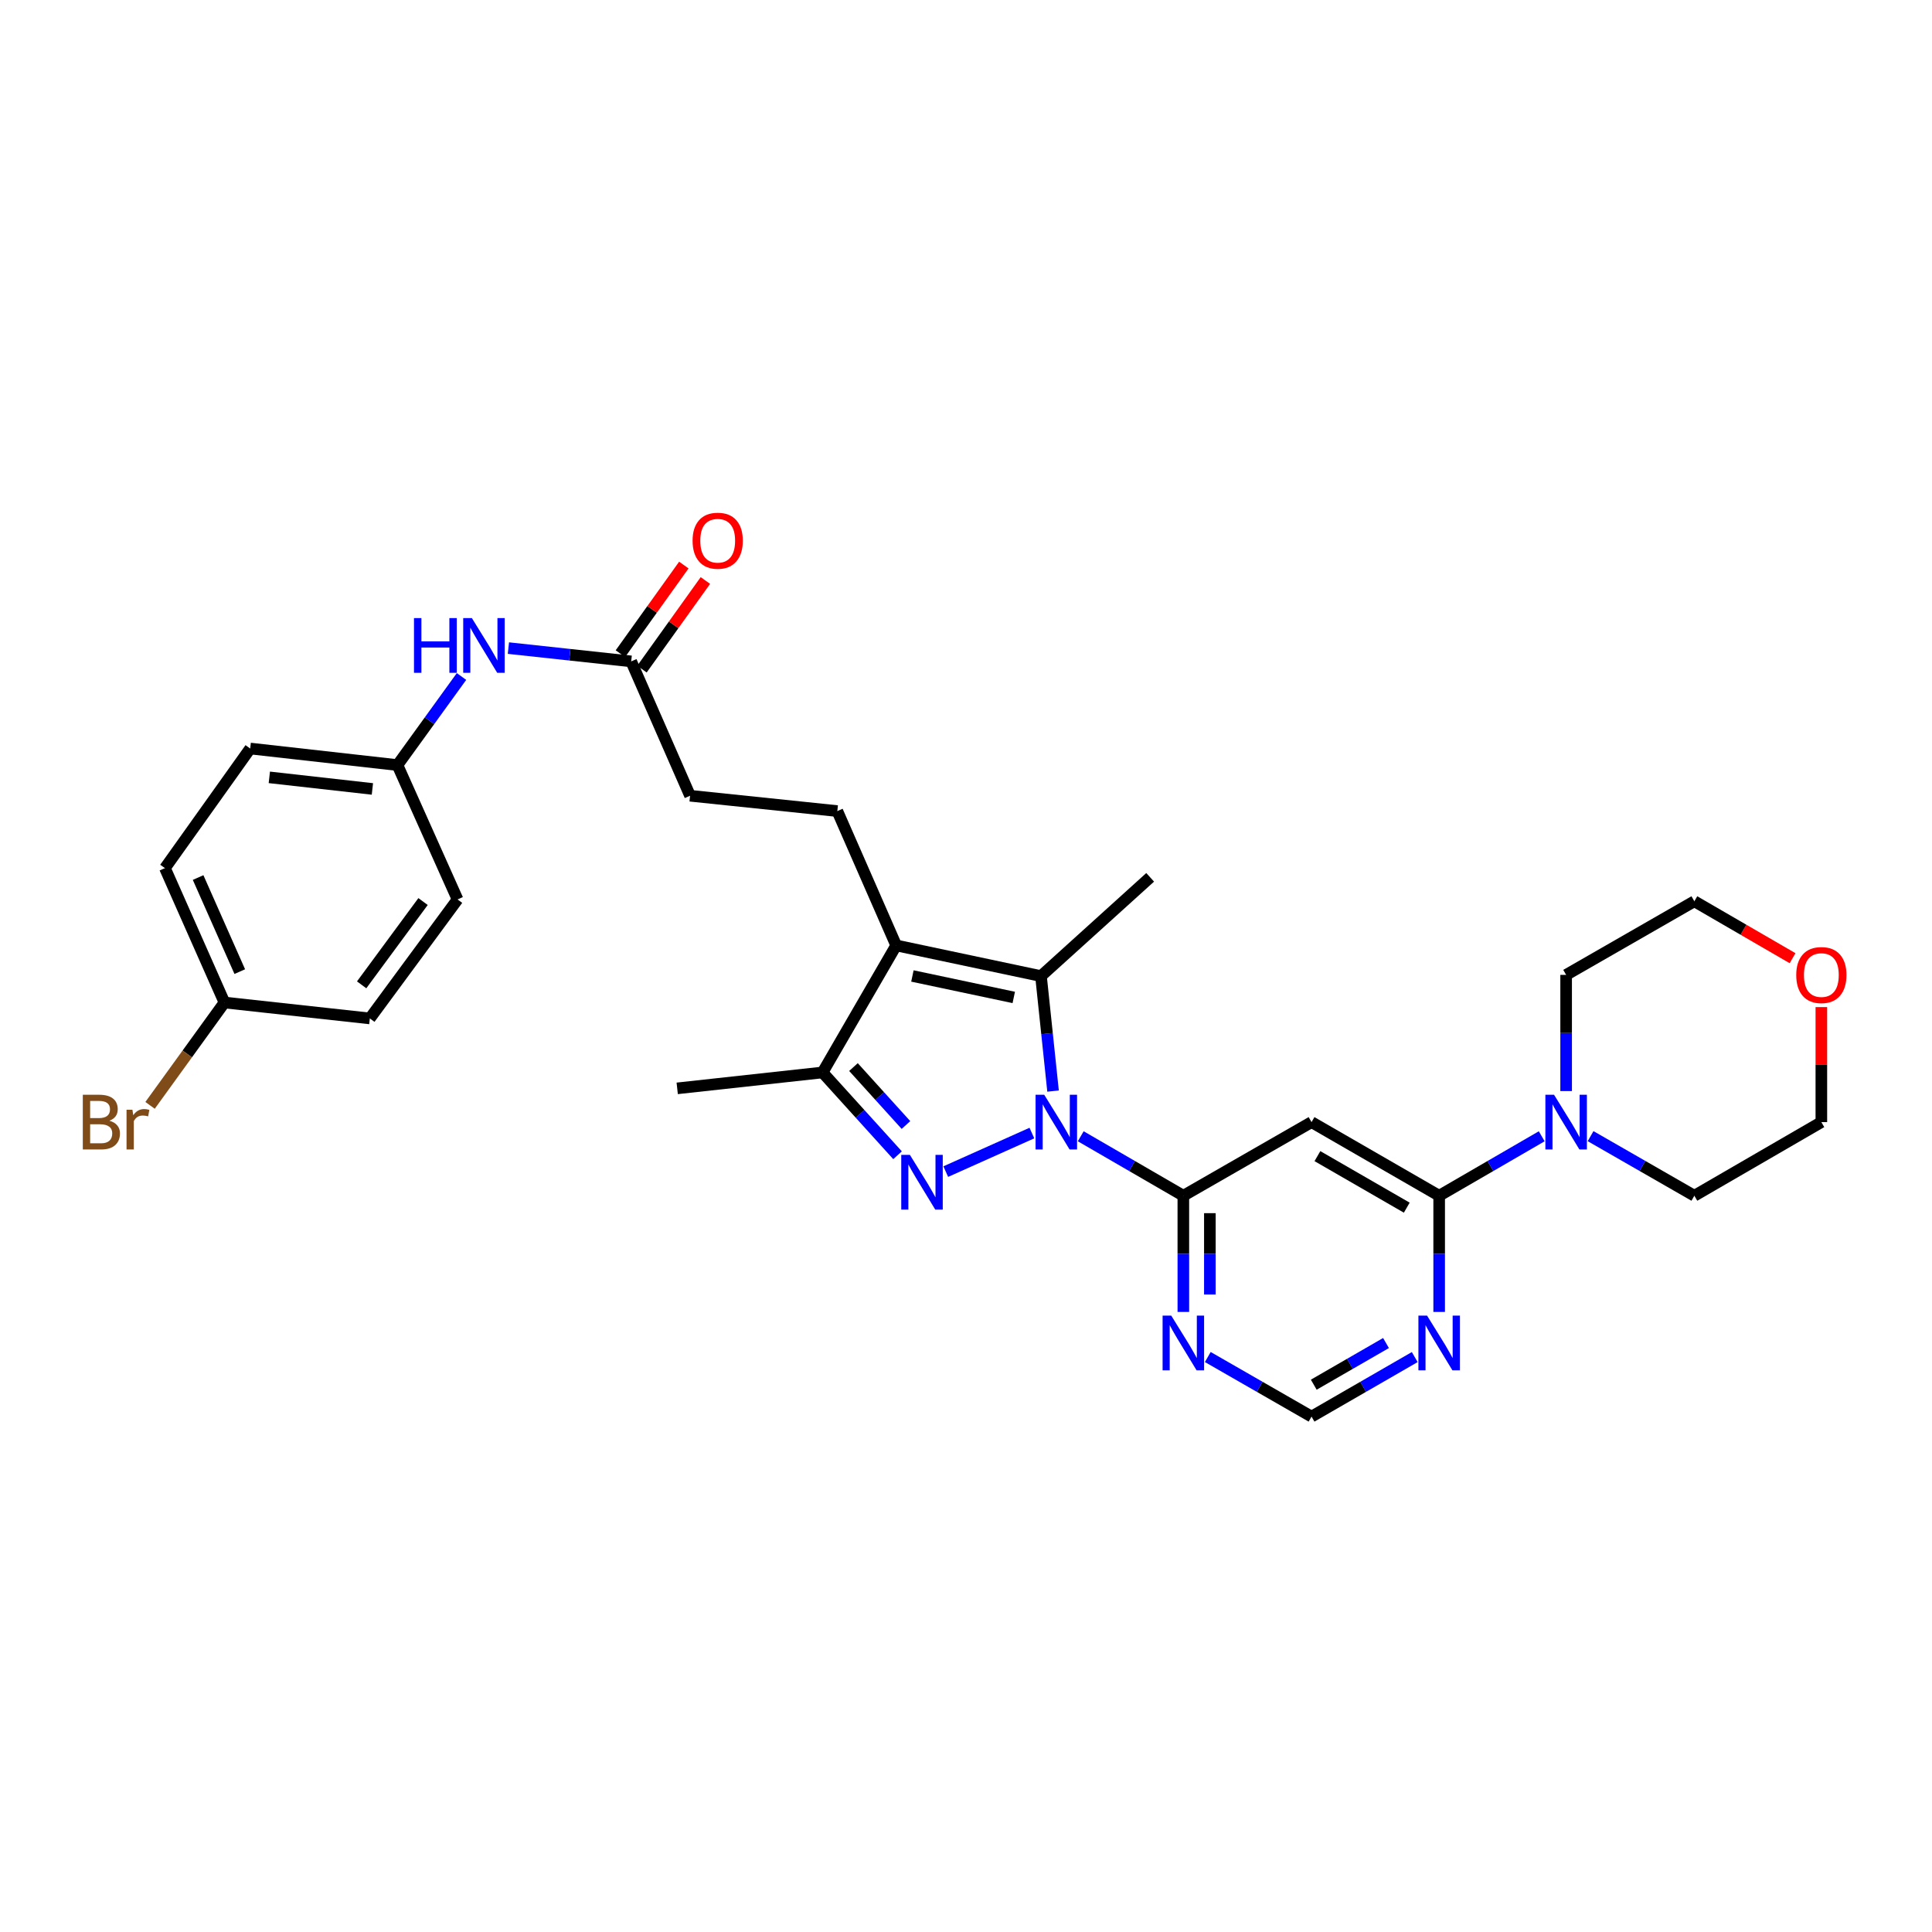 <?xml version='1.0' encoding='iso-8859-1'?>
<svg version='1.1' baseProfile='full'
              xmlns='http://www.w3.org/2000/svg'
                      xmlns:rdkit='http://www.rdkit.org/xml'
                      xmlns:xlink='http://www.w3.org/1999/xlink'
                  xml:space='preserve'
width='1000px' height='1000px' viewBox='0 0 1000 1000'>
<!-- END OF HEADER -->
<rect style='opacity:1.0;fill:#FFFFFF;stroke:none' width='1000' height='1000' x='0' y='0'> </rect>
<path class='bond-0' d='M 534.103,586.466 L 489.522,606.422' style='fill:none;fill-rule:evenodd;stroke:#0000FF;stroke-width:6px;stroke-linecap:butt;stroke-linejoin:miter;stroke-opacity:1' />
<path class='bond-1' d='M 545.061,564.746 L 541.935,534.987' style='fill:none;fill-rule:evenodd;stroke:#0000FF;stroke-width:6px;stroke-linecap:butt;stroke-linejoin:miter;stroke-opacity:1' />
<path class='bond-1' d='M 541.935,534.987 L 538.809,505.228' style='fill:none;fill-rule:evenodd;stroke:#000000;stroke-width:6px;stroke-linecap:butt;stroke-linejoin:miter;stroke-opacity:1' />
<path class='bond-3' d='M 559.387,588.132 L 585.942,603.522' style='fill:none;fill-rule:evenodd;stroke:#0000FF;stroke-width:6px;stroke-linecap:butt;stroke-linejoin:miter;stroke-opacity:1' />
<path class='bond-3' d='M 585.942,603.522 L 612.496,618.912' style='fill:none;fill-rule:evenodd;stroke:#000000;stroke-width:6px;stroke-linecap:butt;stroke-linejoin:miter;stroke-opacity:1' />
<path class='bond-4' d='M 464.567,597.952 L 445.162,576.526' style='fill:none;fill-rule:evenodd;stroke:#0000FF;stroke-width:6px;stroke-linecap:butt;stroke-linejoin:miter;stroke-opacity:1' />
<path class='bond-4' d='M 445.162,576.526 L 425.758,555.1' style='fill:none;fill-rule:evenodd;stroke:#000000;stroke-width:6px;stroke-linecap:butt;stroke-linejoin:miter;stroke-opacity:1' />
<path class='bond-4' d='M 468.92,582.31 L 455.336,567.311' style='fill:none;fill-rule:evenodd;stroke:#0000FF;stroke-width:6px;stroke-linecap:butt;stroke-linejoin:miter;stroke-opacity:1' />
<path class='bond-4' d='M 455.336,567.311 L 441.753,552.313' style='fill:none;fill-rule:evenodd;stroke:#000000;stroke-width:6px;stroke-linecap:butt;stroke-linejoin:miter;stroke-opacity:1' />
<path class='bond-2' d='M 538.809,505.228 L 463.863,489.351' style='fill:none;fill-rule:evenodd;stroke:#000000;stroke-width:6px;stroke-linecap:butt;stroke-linejoin:miter;stroke-opacity:1' />
<path class='bond-2' d='M 524.722,516.274 L 472.261,505.161' style='fill:none;fill-rule:evenodd;stroke:#000000;stroke-width:6px;stroke-linecap:butt;stroke-linejoin:miter;stroke-opacity:1' />
<path class='bond-18' d='M 538.809,505.228 L 595.323,454.105' style='fill:none;fill-rule:evenodd;stroke:#000000;stroke-width:6px;stroke-linecap:butt;stroke-linejoin:miter;stroke-opacity:1' />
<path class='bond-10' d='M 463.863,489.351 L 433.399,419.812' style='fill:none;fill-rule:evenodd;stroke:#000000;stroke-width:6px;stroke-linecap:butt;stroke-linejoin:miter;stroke-opacity:1' />
<path class='bond-30' d='M 463.863,489.351 L 425.758,555.1' style='fill:none;fill-rule:evenodd;stroke:#000000;stroke-width:6px;stroke-linecap:butt;stroke-linejoin:miter;stroke-opacity:1' />
<path class='bond-6' d='M 612.496,618.912 L 678.848,580.806' style='fill:none;fill-rule:evenodd;stroke:#000000;stroke-width:6px;stroke-linecap:butt;stroke-linejoin:miter;stroke-opacity:1' />
<path class='bond-8' d='M 612.496,618.912 L 612.496,648.985' style='fill:none;fill-rule:evenodd;stroke:#000000;stroke-width:6px;stroke-linecap:butt;stroke-linejoin:miter;stroke-opacity:1' />
<path class='bond-8' d='M 612.496,648.985 L 612.496,679.058' style='fill:none;fill-rule:evenodd;stroke:#0000FF;stroke-width:6px;stroke-linecap:butt;stroke-linejoin:miter;stroke-opacity:1' />
<path class='bond-8' d='M 626.223,627.934 L 626.223,648.985' style='fill:none;fill-rule:evenodd;stroke:#000000;stroke-width:6px;stroke-linecap:butt;stroke-linejoin:miter;stroke-opacity:1' />
<path class='bond-8' d='M 626.223,648.985 L 626.223,670.036' style='fill:none;fill-rule:evenodd;stroke:#0000FF;stroke-width:6px;stroke-linecap:butt;stroke-linejoin:miter;stroke-opacity:1' />
<path class='bond-25' d='M 425.758,555.1 L 350.522,563.335' style='fill:none;fill-rule:evenodd;stroke:#000000;stroke-width:6px;stroke-linecap:butt;stroke-linejoin:miter;stroke-opacity:1' />
<path class='bond-5' d='M 744.909,618.912 L 678.848,580.806' style='fill:none;fill-rule:evenodd;stroke:#000000;stroke-width:6px;stroke-linecap:butt;stroke-linejoin:miter;stroke-opacity:1' />
<path class='bond-5' d='M 728.142,625.086 L 681.899,598.412' style='fill:none;fill-rule:evenodd;stroke:#000000;stroke-width:6px;stroke-linecap:butt;stroke-linejoin:miter;stroke-opacity:1' />
<path class='bond-7' d='M 744.909,618.912 L 771.449,603.523' style='fill:none;fill-rule:evenodd;stroke:#000000;stroke-width:6px;stroke-linecap:butt;stroke-linejoin:miter;stroke-opacity:1' />
<path class='bond-7' d='M 771.449,603.523 L 797.989,588.135' style='fill:none;fill-rule:evenodd;stroke:#0000FF;stroke-width:6px;stroke-linecap:butt;stroke-linejoin:miter;stroke-opacity:1' />
<path class='bond-31' d='M 744.909,618.912 L 744.909,648.985' style='fill:none;fill-rule:evenodd;stroke:#000000;stroke-width:6px;stroke-linecap:butt;stroke-linejoin:miter;stroke-opacity:1' />
<path class='bond-31' d='M 744.909,648.985 L 744.909,679.058' style='fill:none;fill-rule:evenodd;stroke:#0000FF;stroke-width:6px;stroke-linecap:butt;stroke-linejoin:miter;stroke-opacity:1' />
<path class='bond-26' d='M 810.628,564.741 L 810.628,534.672' style='fill:none;fill-rule:evenodd;stroke:#0000FF;stroke-width:6px;stroke-linecap:butt;stroke-linejoin:miter;stroke-opacity:1' />
<path class='bond-26' d='M 810.628,534.672 L 810.628,504.602' style='fill:none;fill-rule:evenodd;stroke:#000000;stroke-width:6px;stroke-linecap:butt;stroke-linejoin:miter;stroke-opacity:1' />
<path class='bond-27' d='M 823.281,588.071 L 850.138,603.491' style='fill:none;fill-rule:evenodd;stroke:#0000FF;stroke-width:6px;stroke-linecap:butt;stroke-linejoin:miter;stroke-opacity:1' />
<path class='bond-27' d='M 850.138,603.491 L 876.994,618.912' style='fill:none;fill-rule:evenodd;stroke:#000000;stroke-width:6px;stroke-linecap:butt;stroke-linejoin:miter;stroke-opacity:1' />
<path class='bond-11' d='M 625.149,702.39 L 651.998,717.809' style='fill:none;fill-rule:evenodd;stroke:#0000FF;stroke-width:6px;stroke-linecap:butt;stroke-linejoin:miter;stroke-opacity:1' />
<path class='bond-11' d='M 651.998,717.809 L 678.848,733.229' style='fill:none;fill-rule:evenodd;stroke:#000000;stroke-width:6px;stroke-linecap:butt;stroke-linejoin:miter;stroke-opacity:1' />
<path class='bond-9' d='M 732.263,702.418 L 705.555,717.823' style='fill:none;fill-rule:evenodd;stroke:#0000FF;stroke-width:6px;stroke-linecap:butt;stroke-linejoin:miter;stroke-opacity:1' />
<path class='bond-9' d='M 705.555,717.823 L 678.848,733.229' style='fill:none;fill-rule:evenodd;stroke:#000000;stroke-width:6px;stroke-linecap:butt;stroke-linejoin:miter;stroke-opacity:1' />
<path class='bond-9' d='M 717.392,695.15 L 698.697,705.933' style='fill:none;fill-rule:evenodd;stroke:#0000FF;stroke-width:6px;stroke-linecap:butt;stroke-linejoin:miter;stroke-opacity:1' />
<path class='bond-9' d='M 698.697,705.933 L 680.002,716.717' style='fill:none;fill-rule:evenodd;stroke:#000000;stroke-width:6px;stroke-linecap:butt;stroke-linejoin:miter;stroke-opacity:1' />
<path class='bond-16' d='M 433.399,419.812 L 357.18,411.873' style='fill:none;fill-rule:evenodd;stroke:#000000;stroke-width:6px;stroke-linecap:butt;stroke-linejoin:miter;stroke-opacity:1' />
<path class='bond-12' d='M 326.7,342.335 L 357.18,411.873' style='fill:none;fill-rule:evenodd;stroke:#000000;stroke-width:6px;stroke-linecap:butt;stroke-linejoin:miter;stroke-opacity:1' />
<path class='bond-13' d='M 326.7,342.335 L 294.926,338.894' style='fill:none;fill-rule:evenodd;stroke:#000000;stroke-width:6px;stroke-linecap:butt;stroke-linejoin:miter;stroke-opacity:1' />
<path class='bond-13' d='M 294.926,338.894 L 263.152,335.454' style='fill:none;fill-rule:evenodd;stroke:#0000FF;stroke-width:6px;stroke-linecap:butt;stroke-linejoin:miter;stroke-opacity:1' />
<path class='bond-14' d='M 332.28,346.33 L 348.697,323.398' style='fill:none;fill-rule:evenodd;stroke:#000000;stroke-width:6px;stroke-linecap:butt;stroke-linejoin:miter;stroke-opacity:1' />
<path class='bond-14' d='M 348.697,323.398 L 365.115,300.467' style='fill:none;fill-rule:evenodd;stroke:#FF0000;stroke-width:6px;stroke-linecap:butt;stroke-linejoin:miter;stroke-opacity:1' />
<path class='bond-14' d='M 321.119,338.339 L 337.536,315.408' style='fill:none;fill-rule:evenodd;stroke:#000000;stroke-width:6px;stroke-linecap:butt;stroke-linejoin:miter;stroke-opacity:1' />
<path class='bond-14' d='M 337.536,315.408 L 353.954,292.476' style='fill:none;fill-rule:evenodd;stroke:#FF0000;stroke-width:6px;stroke-linecap:butt;stroke-linejoin:miter;stroke-opacity:1' />
<path class='bond-17' d='M 238.873,350.154 L 222.295,373.075' style='fill:none;fill-rule:evenodd;stroke:#0000FF;stroke-width:6px;stroke-linecap:butt;stroke-linejoin:miter;stroke-opacity:1' />
<path class='bond-17' d='M 222.295,373.075 L 205.718,395.997' style='fill:none;fill-rule:evenodd;stroke:#000000;stroke-width:6px;stroke-linecap:butt;stroke-linejoin:miter;stroke-opacity:1' />
<path class='bond-15' d='M 942.728,521.267 L 942.728,551.037' style='fill:none;fill-rule:evenodd;stroke:#FF0000;stroke-width:6px;stroke-linecap:butt;stroke-linejoin:miter;stroke-opacity:1' />
<path class='bond-15' d='M 942.728,551.037 L 942.728,580.806' style='fill:none;fill-rule:evenodd;stroke:#000000;stroke-width:6px;stroke-linecap:butt;stroke-linejoin:miter;stroke-opacity:1' />
<path class='bond-32' d='M 927.829,495.965 L 902.411,481.231' style='fill:none;fill-rule:evenodd;stroke:#FF0000;stroke-width:6px;stroke-linecap:butt;stroke-linejoin:miter;stroke-opacity:1' />
<path class='bond-32' d='M 902.411,481.231 L 876.994,466.496' style='fill:none;fill-rule:evenodd;stroke:#000000;stroke-width:6px;stroke-linecap:butt;stroke-linejoin:miter;stroke-opacity:1' />
<path class='bond-21' d='M 205.718,395.997 L 236.831,465.543' style='fill:none;fill-rule:evenodd;stroke:#000000;stroke-width:6px;stroke-linecap:butt;stroke-linejoin:miter;stroke-opacity:1' />
<path class='bond-22' d='M 205.718,395.997 L 129.506,387.433' style='fill:none;fill-rule:evenodd;stroke:#000000;stroke-width:6px;stroke-linecap:butt;stroke-linejoin:miter;stroke-opacity:1' />
<path class='bond-22' d='M 192.753,408.353 L 139.405,402.358' style='fill:none;fill-rule:evenodd;stroke:#000000;stroke-width:6px;stroke-linecap:butt;stroke-linejoin:miter;stroke-opacity:1' />
<path class='bond-19' d='M 116.176,518.9 L 85.368,449.339' style='fill:none;fill-rule:evenodd;stroke:#000000;stroke-width:6px;stroke-linecap:butt;stroke-linejoin:miter;stroke-opacity:1' />
<path class='bond-19' d='M 124.106,502.908 L 102.54,454.214' style='fill:none;fill-rule:evenodd;stroke:#000000;stroke-width:6px;stroke-linecap:butt;stroke-linejoin:miter;stroke-opacity:1' />
<path class='bond-20' d='M 116.176,518.9 L 96.923,545.518' style='fill:none;fill-rule:evenodd;stroke:#000000;stroke-width:6px;stroke-linecap:butt;stroke-linejoin:miter;stroke-opacity:1' />
<path class='bond-20' d='M 96.923,545.518 L 77.669,572.136' style='fill:none;fill-rule:evenodd;stroke:#7F4C19;stroke-width:6px;stroke-linecap:butt;stroke-linejoin:miter;stroke-opacity:1' />
<path class='bond-33' d='M 116.176,518.9 L 191.427,527.136' style='fill:none;fill-rule:evenodd;stroke:#000000;stroke-width:6px;stroke-linecap:butt;stroke-linejoin:miter;stroke-opacity:1' />
<path class='bond-24' d='M 236.831,465.543 L 191.427,527.136' style='fill:none;fill-rule:evenodd;stroke:#000000;stroke-width:6px;stroke-linecap:butt;stroke-linejoin:miter;stroke-opacity:1' />
<path class='bond-24' d='M 218.971,466.638 L 187.189,509.753' style='fill:none;fill-rule:evenodd;stroke:#000000;stroke-width:6px;stroke-linecap:butt;stroke-linejoin:miter;stroke-opacity:1' />
<path class='bond-23' d='M 129.506,387.433 L 85.368,449.339' style='fill:none;fill-rule:evenodd;stroke:#000000;stroke-width:6px;stroke-linecap:butt;stroke-linejoin:miter;stroke-opacity:1' />
<path class='bond-29' d='M 810.628,504.602 L 876.994,466.496' style='fill:none;fill-rule:evenodd;stroke:#000000;stroke-width:6px;stroke-linecap:butt;stroke-linejoin:miter;stroke-opacity:1' />
<path class='bond-28' d='M 876.994,618.912 L 942.728,580.806' style='fill:none;fill-rule:evenodd;stroke:#000000;stroke-width:6px;stroke-linecap:butt;stroke-linejoin:miter;stroke-opacity:1' />
<path  class='atom-0' d='M 540.487 566.646
L 549.767 581.646
Q 550.687 583.126, 552.167 585.806
Q 553.647 588.486, 553.727 588.646
L 553.727 566.646
L 557.487 566.646
L 557.487 594.966
L 553.607 594.966
L 543.647 578.566
Q 542.487 576.646, 541.247 574.446
Q 540.047 572.246, 539.687 571.566
L 539.687 594.966
L 536.007 594.966
L 536.007 566.646
L 540.487 566.646
' fill='#0000FF'/>
<path  class='atom-1' d='M 470.964 597.767
L 480.244 612.767
Q 481.164 614.247, 482.644 616.927
Q 484.124 619.607, 484.204 619.767
L 484.204 597.767
L 487.964 597.767
L 487.964 626.087
L 484.084 626.087
L 474.124 609.687
Q 472.964 607.767, 471.724 605.567
Q 470.524 603.367, 470.164 602.687
L 470.164 626.087
L 466.484 626.087
L 466.484 597.767
L 470.964 597.767
' fill='#0000FF'/>
<path  class='atom-8' d='M 804.368 566.646
L 813.648 581.646
Q 814.568 583.126, 816.048 585.806
Q 817.528 588.486, 817.608 588.646
L 817.608 566.646
L 821.368 566.646
L 821.368 594.966
L 817.488 594.966
L 807.528 578.566
Q 806.368 576.646, 805.128 574.446
Q 803.928 572.246, 803.568 571.566
L 803.568 594.966
L 799.888 594.966
L 799.888 566.646
L 804.368 566.646
' fill='#0000FF'/>
<path  class='atom-9' d='M 606.236 680.963
L 615.516 695.963
Q 616.436 697.443, 617.916 700.123
Q 619.396 702.803, 619.476 702.963
L 619.476 680.963
L 623.236 680.963
L 623.236 709.283
L 619.356 709.283
L 609.396 692.883
Q 608.236 690.963, 606.996 688.763
Q 605.796 686.563, 605.436 685.883
L 605.436 709.283
L 601.756 709.283
L 601.756 680.963
L 606.236 680.963
' fill='#0000FF'/>
<path  class='atom-10' d='M 738.649 680.963
L 747.929 695.963
Q 748.849 697.443, 750.329 700.123
Q 751.809 702.803, 751.889 702.963
L 751.889 680.963
L 755.649 680.963
L 755.649 709.283
L 751.769 709.283
L 741.809 692.883
Q 740.649 690.963, 739.409 688.763
Q 738.209 686.563, 737.849 685.883
L 737.849 709.283
L 734.169 709.283
L 734.169 680.963
L 738.649 680.963
' fill='#0000FF'/>
<path  class='atom-14' d='M 214.276 319.924
L 218.116 319.924
L 218.116 331.964
L 232.596 331.964
L 232.596 319.924
L 236.436 319.924
L 236.436 348.244
L 232.596 348.244
L 232.596 335.164
L 218.116 335.164
L 218.116 348.244
L 214.276 348.244
L 214.276 319.924
' fill='#0000FF'/>
<path  class='atom-14' d='M 244.236 319.924
L 253.516 334.924
Q 254.436 336.404, 255.916 339.084
Q 257.396 341.764, 257.476 341.924
L 257.476 319.924
L 261.236 319.924
L 261.236 348.244
L 257.356 348.244
L 247.396 331.844
Q 246.236 329.924, 244.996 327.724
Q 243.796 325.524, 243.436 324.844
L 243.436 348.244
L 239.756 348.244
L 239.756 319.924
L 244.236 319.924
' fill='#0000FF'/>
<path  class='atom-15' d='M 358.478 279.868
Q 358.478 273.068, 361.838 269.268
Q 365.198 265.468, 371.478 265.468
Q 377.758 265.468, 381.118 269.268
Q 384.478 273.068, 384.478 279.868
Q 384.478 286.748, 381.078 290.668
Q 377.678 294.548, 371.478 294.548
Q 365.238 294.548, 361.838 290.668
Q 358.478 286.788, 358.478 279.868
M 371.478 291.348
Q 375.798 291.348, 378.118 288.468
Q 380.478 285.548, 380.478 279.868
Q 380.478 274.308, 378.118 271.508
Q 375.798 268.668, 371.478 268.668
Q 367.158 268.668, 364.798 271.468
Q 362.478 274.268, 362.478 279.868
Q 362.478 285.588, 364.798 288.468
Q 367.158 291.348, 371.478 291.348
' fill='#FF0000'/>
<path  class='atom-16' d='M 929.728 504.682
Q 929.728 497.882, 933.088 494.082
Q 936.448 490.282, 942.728 490.282
Q 949.008 490.282, 952.368 494.082
Q 955.728 497.882, 955.728 504.682
Q 955.728 511.562, 952.328 515.482
Q 948.928 519.362, 942.728 519.362
Q 936.488 519.362, 933.088 515.482
Q 929.728 511.602, 929.728 504.682
M 942.728 516.162
Q 947.048 516.162, 949.368 513.282
Q 951.728 510.362, 951.728 504.682
Q 951.728 499.122, 949.368 496.322
Q 947.048 493.482, 942.728 493.482
Q 938.408 493.482, 936.048 496.282
Q 933.728 499.082, 933.728 504.682
Q 933.728 510.402, 936.048 513.282
Q 938.408 516.162, 942.728 516.162
' fill='#FF0000'/>
<path  class='atom-21' d='M 56.618 580.086
Q 59.338 580.846, 60.698 582.526
Q 62.098 584.166, 62.098 586.606
Q 62.098 590.526, 59.578 592.766
Q 57.098 594.966, 52.378 594.966
L 42.858 594.966
L 42.858 566.646
L 51.218 566.646
Q 56.058 566.646, 58.498 568.606
Q 60.938 570.566, 60.938 574.166
Q 60.938 578.446, 56.618 580.086
M 46.658 569.846
L 46.658 578.726
L 51.218 578.726
Q 54.018 578.726, 55.458 577.606
Q 56.938 576.446, 56.938 574.166
Q 56.938 569.846, 51.218 569.846
L 46.658 569.846
M 52.378 591.766
Q 55.138 591.766, 56.618 590.446
Q 58.098 589.126, 58.098 586.606
Q 58.098 584.286, 56.458 583.126
Q 54.858 581.926, 51.778 581.926
L 46.658 581.926
L 46.658 591.766
L 52.378 591.766
' fill='#7F4C19'/>
<path  class='atom-21' d='M 68.538 574.406
L 68.978 577.246
Q 71.138 574.046, 74.658 574.046
Q 75.778 574.046, 77.298 574.446
L 76.698 577.806
Q 74.978 577.406, 74.018 577.406
Q 72.338 577.406, 71.218 578.086
Q 70.138 578.726, 69.258 580.286
L 69.258 594.966
L 65.498 594.966
L 65.498 574.406
L 68.538 574.406
' fill='#7F4C19'/>
</svg>
